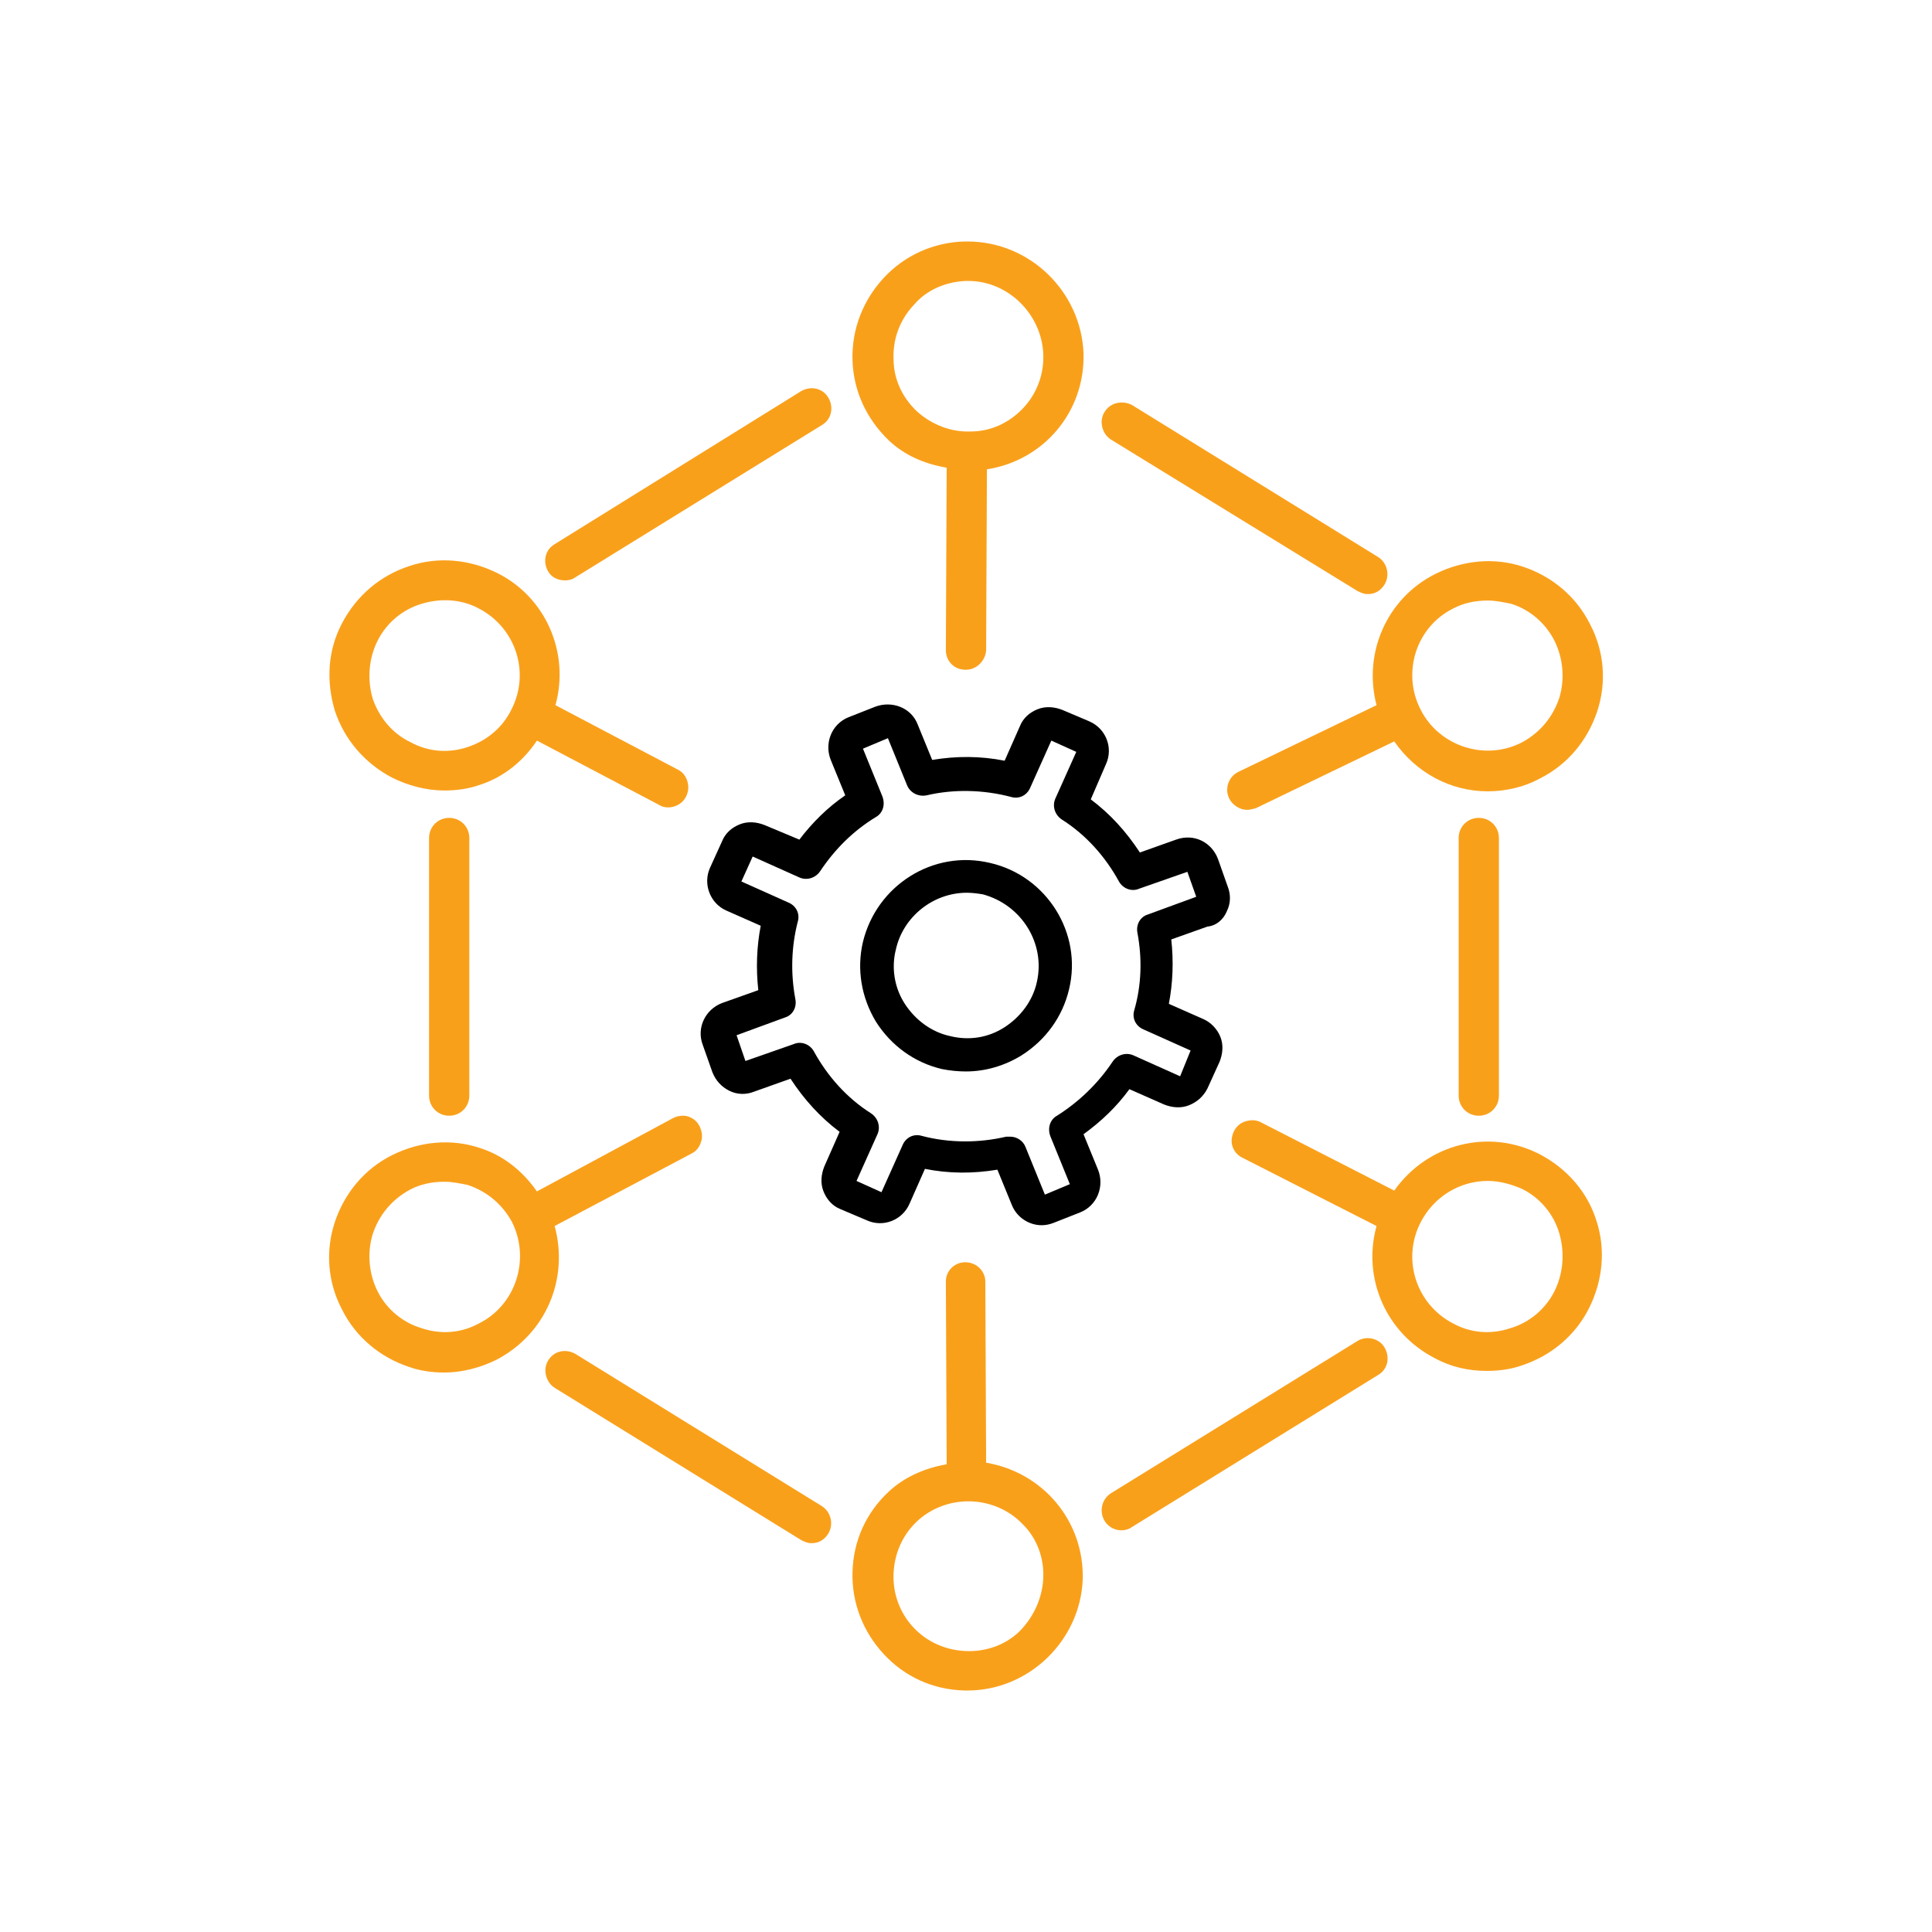 <svg viewBox="0 0 24 24" xmlns="http://www.w3.org/2000/svg"><path d="m0 0h24v24h-24z" fill="none"/><path d="m15.24 11.32c.05-.1.05-.21.01-.31l-.12-.34c-.08-.21-.3-.32-.52-.24l-.45.16c-.17-.26-.37-.48-.61-.66l.19-.44c.09-.2 0-.44-.21-.53l-.33-.14c-.1-.04-.21-.05-.31-.01s-.18.11-.22.21l-.19.43c-.3-.06-.6-.06-.9-.01l-.18-.44c-.08-.21-.32-.3-.53-.22l-.33.13c-.1.04-.18.12-.22.22s-.04.21 0 .31l.18.44c-.22.15-.41.34-.57.55l-.43-.18c-.1-.04-.21-.05-.31-.01s-.18.11-.22.21l-.15.33c-.09.2 0 .44.2.53l.43.19c-.05.26-.06.53-.03.8l-.45.16c-.21.08-.32.31-.24.52l.12.34c.04.1.11.18.21.23s.21.05.31.01l.45-.16c.17.26.37.48.61.66l-.19.43c-.04.1-.05.21-.01.31s.11.18.21.22l.33.14c.2.09.44 0 .53-.21l.19-.43c.3.06.6.06.9.01l.18.44c.06.15.21.25.37.25.05 0 .1-.01.15-.03l.33-.13c.1-.04.18-.12.22-.22s.04-.21 0-.31l-.18-.44c.22-.16.41-.34.57-.56l.43.19c.1.04.21.05.31.01s.18-.11.23-.21l.15-.33c.04-.1.05-.21.01-.31s-.12-.18-.21-.22l-.43-.19c.05-.26.06-.53.03-.8l.45-.16c.11-.01.2-.09.24-.19zm-.58 2.05-.58-.26c-.09-.04-.2-.01-.26.08-.18.27-.42.5-.69.67-.09.05-.12.16-.08.26l.24.59-.31.13-.24-.59c-.03-.08-.11-.13-.19-.13-.02 0-.03 0-.05 0-.34.08-.71.08-1.05-.01-.1-.03-.2.02-.24.12l-.26.58-.31-.14.26-.58c.04-.09.01-.2-.08-.26-.3-.19-.54-.46-.71-.77-.05-.09-.16-.13-.25-.09l-.6.21-.11-.32.6-.22c.1-.03.15-.13.13-.23-.06-.32-.05-.65.03-.96.03-.1-.02-.2-.12-.24l-.58-.26.14-.31.58.26c.09.04.2.01.26-.08.18-.27.41-.5.69-.67.09-.05.12-.16.08-.26l-.24-.59.31-.13.24.59c.04.09.14.14.24.12.34-.08.71-.07 1.05.02.1.03.2-.02.24-.12l.26-.58.31.14-.26.58c-.04.09-.01.2.08.26.3.19.54.46.71.77.05.09.16.13.25.09l.6-.21.11.31-.6.22c-.1.03-.15.13-.13.23.06.32.05.65-.04.96-.03.1.02.2.12.24l.58.26z"/><path d="m12.3 10.72c-.71-.17-1.41.28-1.58.98-.08.34-.02.69.16.99.19.3.48.51.82.59.1.02.2.03.3.03.24 0 .48-.07.69-.2.3-.19.51-.48.59-.82.17-.7-.28-1.41-.98-1.57zm.58 1.48c-.05.23-.2.43-.4.56s-.44.17-.68.11c-.23-.05-.43-.2-.56-.4s-.17-.45-.11-.68c.09-.4.46-.7.88-.7.07 0 .14.01.2.02.48.13.78.61.67 1.09z"/><g fill="#f9a01b"><path d="m12.02 3h-.04c-.38.01-.74.17-1 .45s-.4.64-.39 1.02.17.73.45 1c.19.18.43.29.72.34l-.01 2.27c0 .07.03.13.07.17.05.05.11.07.18.07.13 0 .24-.11.25-.24l.01-2.25c.71-.11 1.22-.72 1.2-1.44-.03-.77-.67-1.39-1.44-1.39zm.94 1.4c.01.25-.08.49-.25.67s-.4.29-.65.29c-.24.01-.48-.08-.67-.25-.18-.17-.29-.4-.29-.65-.01-.25.08-.49.25-.67.16-.19.4-.29.65-.3h.03c.49 0 .91.41.93.91z"/><path d="m4.87 9.66c.2.1.43.16.65.16.15 0 .3-.02.44-.07.28-.09.53-.28.71-.55l1.52.8c.03.02.07.03.11.03.09 0 .18-.05.22-.13.03-.06.04-.12.02-.19s-.06-.12-.12-.15l-1.52-.8c.18-.65-.12-1.34-.72-1.64-.34-.17-.73-.21-1.09-.09-.37.12-.66.37-.84.71s-.2.72-.09 1.09c.12.36.37.65.71.83zm-.18-1.7c.11-.22.31-.39.55-.46.23-.07.49-.06.71.06.46.24.64.8.4 1.26-.11.22-.3.38-.54.46s-.49.06-.71-.06c-.23-.11-.39-.31-.47-.54-.07-.24-.05-.5.06-.72z"/><path d="m17.1 8.76-1.72.83c-.12.06-.17.21-.11.33.04.08.13.14.22.14.04 0 .07-.01.11-.02l1.72-.83c.27.39.7.62 1.16.62.22 0 .45-.05.65-.16.34-.17.59-.47.71-.83s.09-.75-.09-1.09c-.17-.34-.47-.59-.83-.71s-.75-.08-1.09.09c-.6.3-.9.98-.73 1.63zm.95-1.2c.13-.07.28-.1.43-.1.1 0 .19.02.29.04.23.07.43.24.54.46s.13.48.06.71c-.08.24-.24.43-.46.55-.46.24-1.03.05-1.26-.4-.24-.46-.06-1.03.4-1.26z"/><path d="m5.33 10.41v3.2c0 .14.11.25.25.25s.25-.11.25-.25v-3.2c0-.14-.11-.25-.25-.25s-.25.11-.25.25z"/><path d="m16.86 7.34c.04.02.08.04.13.04.09 0 .16-.04.21-.12.07-.12.03-.27-.08-.34l-3.06-1.89c-.12-.06-.27-.03-.34.09-.07.11-.03.27.08.34z"/><path d="m7.02 7.21c.04 0 .09-.01.13-.04l3.06-1.89c.12-.07.15-.22.08-.34s-.22-.15-.34-.08l-3.06 1.9c-.12.07-.15.22-.08.34.04.07.12.11.21.11z"/><path d="m12.25 18.17-.01-2.25c0-.13-.11-.24-.25-.24-.07 0-.13.03-.17.07-.05.05-.07.11-.07.17l.01 2.27c-.29.05-.54.17-.72.34-.28.26-.44.61-.45 1-.01.38.13.74.39 1.02s.61.44 1 .45h.04c.76 0 1.4-.62 1.43-1.38.02-.72-.49-1.33-1.2-1.45zm.71 1.43c-.01.25-.12.49-.3.67-.18.17-.42.25-.66.24-.25-.01-.48-.11-.65-.29s-.26-.42-.25-.67.11-.48.29-.65c.17-.16.4-.25.64-.25h.03c.25.01.48.11.65.29.17.17.26.41.25.66z"/><path d="m6.89 15.23 1.7-.9c.06-.03.1-.08.12-.15.02-.06.01-.13-.02-.19s-.08-.1-.14-.12-.13-.01-.19.02l-1.69.91c-.19-.27-.43-.45-.71-.54-.36-.12-.75-.08-1.09.09s-.59.47-.71.83-.09.75.09 1.09c.17.34.47.59.83.71.14.05.29.07.44.07.22 0 .45-.06.65-.16.61-.32.9-1 .72-1.66zm-.94 1.21c-.22.12-.47.14-.71.06-.24-.07-.44-.24-.55-.46s-.13-.48-.06-.71c.08-.24.24-.43.46-.55.13-.07.28-.1.43-.1.1 0 .19.02.29.04.24.08.43.24.55.46.23.46.05 1.03-.41 1.26z"/><path d="m19.13 14.34c-.64-.33-1.4-.13-1.81.45l-1.66-.85c-.06-.03-.12-.03-.19-.01-.06.02-.11.06-.14.12s-.04.13-.02.19.06.11.12.14l1.67.85c-.18.65.12 1.33.72 1.64.2.11.42.16.65.16.15 0 .3-.02.44-.07.36-.12.66-.37.83-.71s.21-.73.09-1.09c-.11-.35-.36-.64-.7-.82zm.18 1.7c-.11.22-.31.39-.55.46-.24.08-.49.06-.71-.06-.46-.24-.64-.8-.4-1.26.16-.31.48-.51.83-.51.15 0 .29.04.43.1.22.11.39.31.46.55s.05.5-.06.72z"/><path d="m16.86 16.66-3.06 1.89c-.11.07-.15.22-.08.34.04.07.12.12.21.12.04 0 .09-.01.13-.04l3.06-1.89c.12-.07.15-.22.08-.34s-.23-.15-.34-.08z"/><path d="m7.15 16.82c-.12-.07-.27-.04-.34.08-.07.11-.03.27.08.34l3.06 1.89c.04.02.08.04.13.04.09 0 .16-.04.21-.12.07-.12.03-.27-.08-.34z"/><path d="m18.12 10.41v3.2c0 .14.11.25.25.25s.25-.11.25-.25v-3.2c0-.14-.11-.25-.25-.25s-.25.11-.25.25z"/></g></svg>